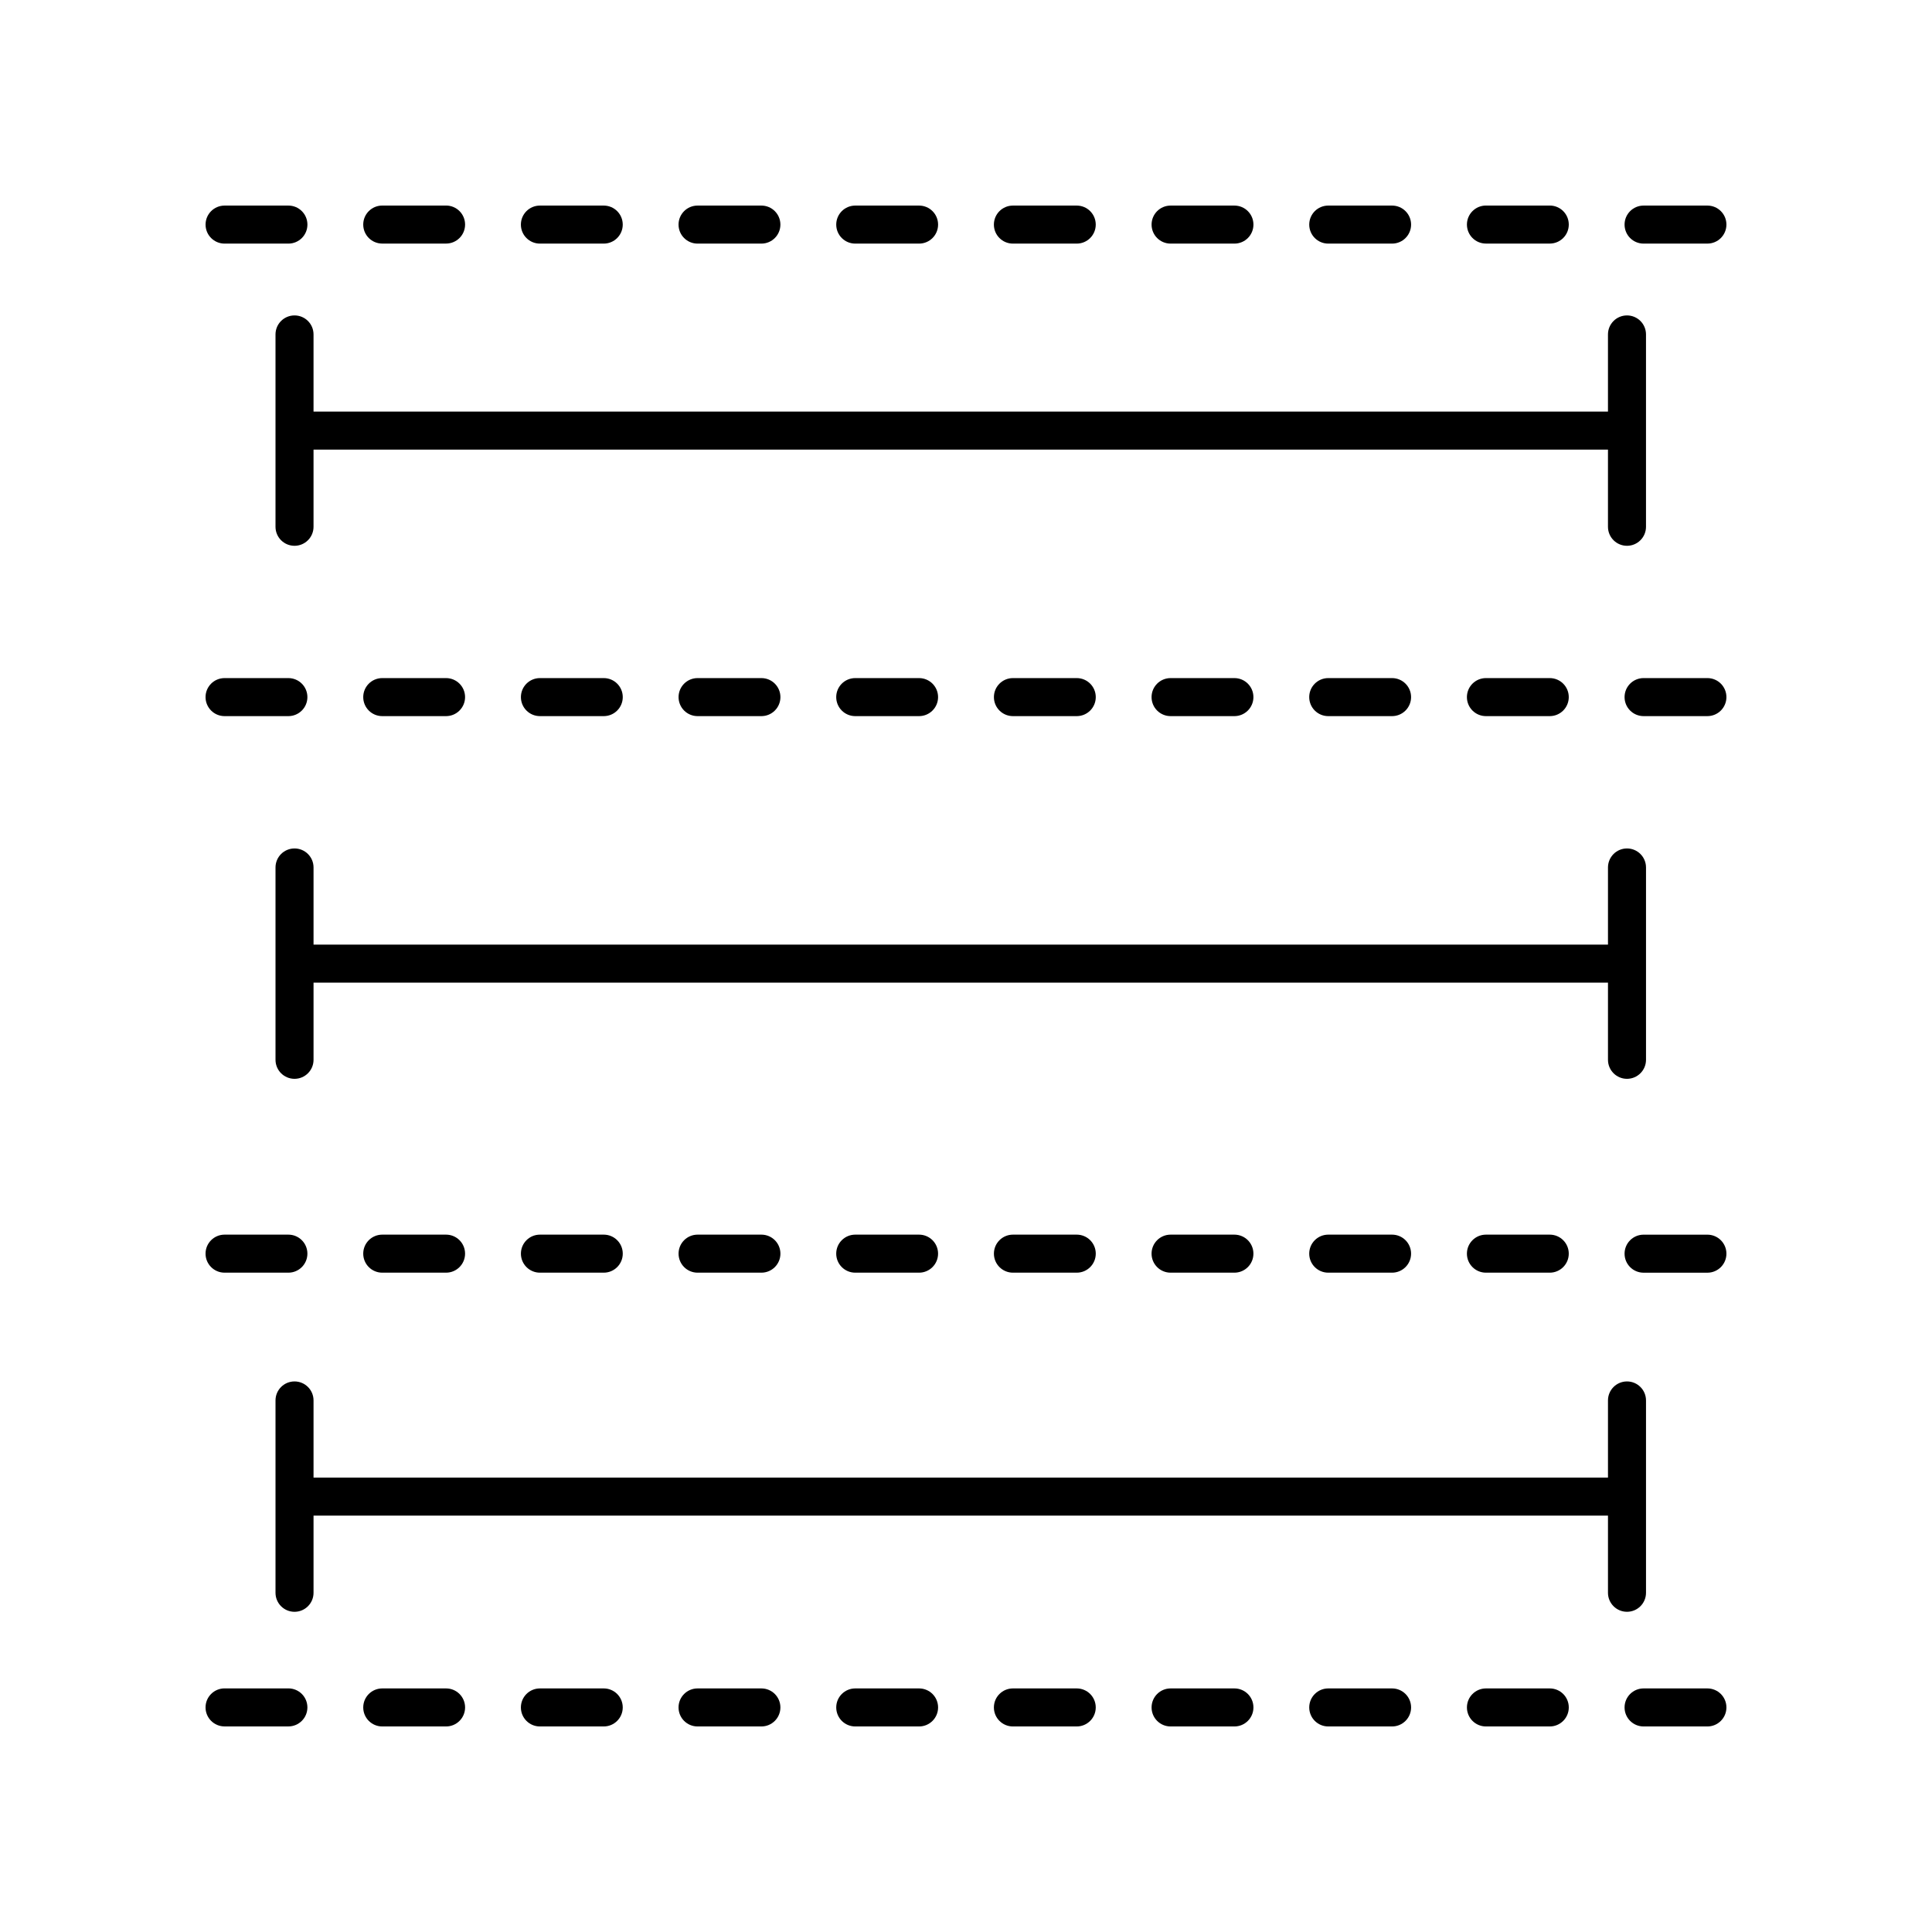 <?xml version="1.0" encoding="UTF-8"?>
<!-- Uploaded to: ICON Repo, www.svgrepo.com, Generator: ICON Repo Mixer Tools -->
<svg fill="#000000" width="800px" height="800px" version="1.1" viewBox="144 144 512 512" xmlns="http://www.w3.org/2000/svg">
 <g>
  <path d="m222.05 227.59c-2.781 0-5.039 2.254-5.039 5.039v50.973c0 2.785 2.254 5.039 5.039 5.039 2.781 0 5.039-2.254 5.039-5.039v-20.449h343.04v20.449c0 2.785 2.254 5.039 5.039 5.039 2.781 0 5.039-2.254 5.039-5.039v-50.973c0-2.785-2.254-5.039-5.039-5.039-2.781 0-5.039 2.254-5.039 5.039v20.449h-343.04v-20.449c0-2.785-2.254-5.039-5.035-5.039z"/>
  <path d="m580.21 424.86v-50.973c0-2.785-2.254-5.039-5.039-5.039-2.781 0-5.039 2.254-5.039 5.039v20.449h-343.04v-20.449c0-2.785-2.254-5.039-5.039-5.039-2.781 0-5.039 2.254-5.039 5.039v50.973c0 2.785 2.254 5.039 5.039 5.039 2.781 0 5.039-2.254 5.039-5.039v-20.449h343.04v20.449c0 2.785 2.254 5.039 5.039 5.039 2.781-0.004 5.039-2.254 5.039-5.039z"/>
  <path d="m575.17 571.14c2.781 0 5.039-2.254 5.039-5.039v-50.969c0-2.785-2.254-5.039-5.039-5.039-2.781 0-5.039 2.254-5.039 5.039v20.449h-343.04v-20.449c0-2.785-2.254-5.039-5.039-5.039-2.781 0-5.039 2.254-5.039 5.039v50.973c0 2.785 2.254 5.039 5.039 5.039 2.781 0 5.039-2.254 5.039-5.039v-20.449h343.04v20.449c0 2.785 2.258 5.035 5.039 5.035z"/>
  <path d="m596.48 471.2h-16.914c-2.781 0-5.039 2.254-5.039 5.039s2.254 5.039 5.039 5.039h16.914c2.781 0 5.039-2.254 5.039-5.039s-2.258-5.039-5.039-5.039z"/>
  <path d="m554.7 481.27c2.781 0 5.039-2.254 5.039-5.039s-2.254-5.039-5.039-5.039h-16.914c-2.781 0-5.039 2.254-5.039 5.039s2.254 5.039 5.039 5.039z"/>
  <path d="m512.91 481.27c2.781 0 5.039-2.254 5.039-5.039s-2.254-5.039-5.039-5.039h-16.914c-2.781 0-5.039 2.254-5.039 5.039s2.254 5.039 5.039 5.039z"/>
  <path d="m471.13 481.27c2.781 0 5.039-2.254 5.039-5.039s-2.254-5.039-5.039-5.039h-16.914c-2.781 0-5.039 2.254-5.039 5.039s2.254 5.039 5.039 5.039z"/>
  <path d="m429.35 481.27c2.781 0 5.039-2.254 5.039-5.039s-2.254-5.039-5.039-5.039h-16.914c-2.781 0-5.039 2.254-5.039 5.039s2.254 5.039 5.039 5.039z"/>
  <path d="m387.56 481.27c2.781 0 5.039-2.254 5.039-5.039s-2.254-5.039-5.039-5.039h-16.914c-2.781 0-5.039 2.254-5.039 5.039s2.254 5.039 5.039 5.039z"/>
  <path d="m345.78 481.27c2.781 0 5.039-2.254 5.039-5.039s-2.254-5.039-5.039-5.039h-16.914c-2.781 0-5.039 2.254-5.039 5.039s2.254 5.039 5.039 5.039z"/>
  <path d="m304 481.27c2.781 0 5.039-2.254 5.039-5.039s-2.254-5.039-5.039-5.039h-16.914c-2.781 0-5.039 2.254-5.039 5.039s2.254 5.039 5.039 5.039z"/>
  <path d="m262.21 481.27c2.781 0 5.039-2.254 5.039-5.039s-2.254-5.039-5.039-5.039h-16.91c-2.781 0-5.039 2.254-5.039 5.039s2.254 5.039 5.039 5.039z"/>
  <path d="m203.51 481.27h16.914c2.781 0 5.039-2.254 5.039-5.039s-2.254-5.039-5.039-5.039h-16.914c-2.781 0-5.039 2.254-5.039 5.039 0.004 2.785 2.258 5.039 5.039 5.039z"/>
  <path d="m596.48 323.7h-16.914c-2.781 0-5.039 2.254-5.039 5.039 0 2.785 2.254 5.039 5.039 5.039h16.914c2.781 0 5.039-2.254 5.039-5.039 0-2.785-2.258-5.039-5.039-5.039z"/>
  <path d="m554.7 333.78c2.781 0 5.039-2.254 5.039-5.039 0-2.785-2.254-5.039-5.039-5.039h-16.914c-2.781 0-5.039 2.254-5.039 5.039 0 2.785 2.254 5.039 5.039 5.039z"/>
  <path d="m512.91 333.78c2.781 0 5.039-2.254 5.039-5.039 0-2.785-2.254-5.039-5.039-5.039h-16.914c-2.781 0-5.039 2.254-5.039 5.039 0 2.785 2.254 5.039 5.039 5.039z"/>
  <path d="m471.13 333.78c2.781 0 5.039-2.254 5.039-5.039 0-2.785-2.254-5.039-5.039-5.039h-16.914c-2.781 0-5.039 2.254-5.039 5.039 0 2.785 2.254 5.039 5.039 5.039z"/>
  <path d="m429.35 333.78c2.781 0 5.039-2.254 5.039-5.039 0-2.785-2.254-5.039-5.039-5.039h-16.914c-2.781 0-5.039 2.254-5.039 5.039 0 2.785 2.254 5.039 5.039 5.039z"/>
  <path d="m387.56 333.78c2.781 0 5.039-2.254 5.039-5.039 0-2.785-2.254-5.039-5.039-5.039h-16.914c-2.781 0-5.039 2.254-5.039 5.039 0 2.785 2.254 5.039 5.039 5.039z"/>
  <path d="m345.78 333.78c2.781 0 5.039-2.254 5.039-5.039 0-2.785-2.254-5.039-5.039-5.039h-16.914c-2.781 0-5.039 2.254-5.039 5.039 0 2.785 2.254 5.039 5.039 5.039z"/>
  <path d="m304 333.78c2.781 0 5.039-2.254 5.039-5.039 0-2.785-2.254-5.039-5.039-5.039h-16.914c-2.781 0-5.039 2.254-5.039 5.039 0 2.785 2.254 5.039 5.039 5.039z"/>
  <path d="m262.21 333.78c2.781 0 5.039-2.254 5.039-5.039 0-2.785-2.254-5.039-5.039-5.039h-16.91c-2.781 0-5.039 2.254-5.039 5.039 0 2.785 2.254 5.039 5.039 5.039z"/>
  <path d="m203.51 333.78h16.914c2.781 0 5.039-2.254 5.039-5.039 0-2.785-2.254-5.039-5.039-5.039h-16.914c-2.781 0-5.039 2.254-5.039 5.039 0.004 2.785 2.258 5.039 5.039 5.039z"/>
  <path d="m596.48 198.48h-16.914c-2.781 0-5.039 2.254-5.039 5.039s2.254 5.039 5.039 5.039l16.914-0.004c2.781 0 5.039-2.254 5.039-5.039 0-2.785-2.258-5.035-5.039-5.035z"/>
  <path d="m532.75 203.51c0 2.785 2.254 5.039 5.039 5.039h16.914c2.781 0 5.039-2.254 5.039-5.039 0-2.785-2.254-5.039-5.039-5.039h-16.914c-2.781 0.004-5.039 2.254-5.039 5.039z"/>
  <path d="m496 198.48c-2.781 0-5.039 2.254-5.039 5.039s2.254 5.039 5.039 5.039h16.914c2.781 0 5.039-2.254 5.039-5.039s-2.254-5.039-5.039-5.039z"/>
  <path d="m454.22 198.48c-2.781 0-5.039 2.254-5.039 5.039s2.254 5.039 5.039 5.039h16.914c2.781 0 5.039-2.254 5.039-5.039s-2.254-5.039-5.039-5.039z"/>
  <path d="m412.43 198.48c-2.781 0-5.039 2.254-5.039 5.039s2.254 5.039 5.039 5.039h16.914c2.781 0 5.039-2.254 5.039-5.039s-2.254-5.039-5.039-5.039z"/>
  <path d="m370.65 198.48c-2.781 0-5.039 2.254-5.039 5.039s2.254 5.039 5.039 5.039h16.914c2.781 0 5.039-2.254 5.039-5.039s-2.254-5.039-5.039-5.039z"/>
  <path d="m328.86 198.48c-2.781 0-5.039 2.254-5.039 5.039s2.254 5.039 5.039 5.039h16.914c2.781 0 5.039-2.254 5.039-5.039s-2.254-5.039-5.039-5.039z"/>
  <path d="m287.08 198.48c-2.781 0-5.039 2.254-5.039 5.039s2.254 5.039 5.039 5.039h16.914c2.781 0 5.039-2.254 5.039-5.039s-2.254-5.039-5.039-5.039z"/>
  <path d="m240.26 203.51c0 2.785 2.254 5.039 5.039 5.039h16.914c2.781 0 5.039-2.254 5.039-5.039 0-2.785-2.254-5.039-5.039-5.039l-16.914 0.004c-2.781 0-5.039 2.25-5.039 5.035z"/>
  <path d="m220.43 198.48h-16.914c-2.781 0-5.039 2.254-5.039 5.039s2.254 5.039 5.039 5.039h16.914c2.781 0 5.039-2.254 5.039-5.039 0-2.789-2.258-5.039-5.039-5.039z"/>
  <path d="m596.48 591.45h-16.914c-2.781 0-5.039 2.254-5.039 5.039s2.254 5.039 5.039 5.039h16.914c2.781 0 5.039-2.254 5.039-5.039s-2.258-5.039-5.039-5.039z"/>
  <path d="m537.79 591.45c-2.781 0-5.039 2.254-5.039 5.039s2.254 5.039 5.039 5.039h16.914c2.781 0 5.039-2.254 5.039-5.039s-2.254-5.039-5.039-5.039z"/>
  <path d="m496 591.45c-2.781 0-5.039 2.254-5.039 5.039s2.254 5.039 5.039 5.039h16.914c2.781 0 5.039-2.254 5.039-5.039s-2.254-5.039-5.039-5.039z"/>
  <path d="m454.22 591.45c-2.781 0-5.039 2.254-5.039 5.039s2.254 5.039 5.039 5.039h16.914c2.781 0 5.039-2.254 5.039-5.039s-2.254-5.039-5.039-5.039z"/>
  <path d="m412.43 591.45c-2.781 0-5.039 2.254-5.039 5.039s2.254 5.039 5.039 5.039h16.914c2.781 0 5.039-2.254 5.039-5.039s-2.254-5.039-5.039-5.039z"/>
  <path d="m370.65 591.45c-2.781 0-5.039 2.254-5.039 5.039s2.254 5.039 5.039 5.039h16.914c2.781 0 5.039-2.254 5.039-5.039s-2.254-5.039-5.039-5.039z"/>
  <path d="m328.86 591.45c-2.781 0-5.039 2.254-5.039 5.039s2.254 5.039 5.039 5.039h16.914c2.781 0 5.039-2.254 5.039-5.039s-2.254-5.039-5.039-5.039z"/>
  <path d="m287.08 591.45c-2.781 0-5.039 2.254-5.039 5.039s2.254 5.039 5.039 5.039h16.914c2.781 0 5.039-2.254 5.039-5.039s-2.254-5.039-5.039-5.039z"/>
  <path d="m245.3 591.45c-2.781 0-5.039 2.254-5.039 5.039s2.254 5.039 5.039 5.039h16.914c2.781 0 5.039-2.254 5.039-5.039s-2.254-5.039-5.039-5.039z"/>
  <path d="m203.51 601.52h16.914c2.781 0 5.039-2.254 5.039-5.039s-2.254-5.039-5.039-5.039h-16.914c-2.781 0-5.039 2.254-5.039 5.039 0.004 2.785 2.258 5.039 5.039 5.039z"/>
 </g>
</svg>